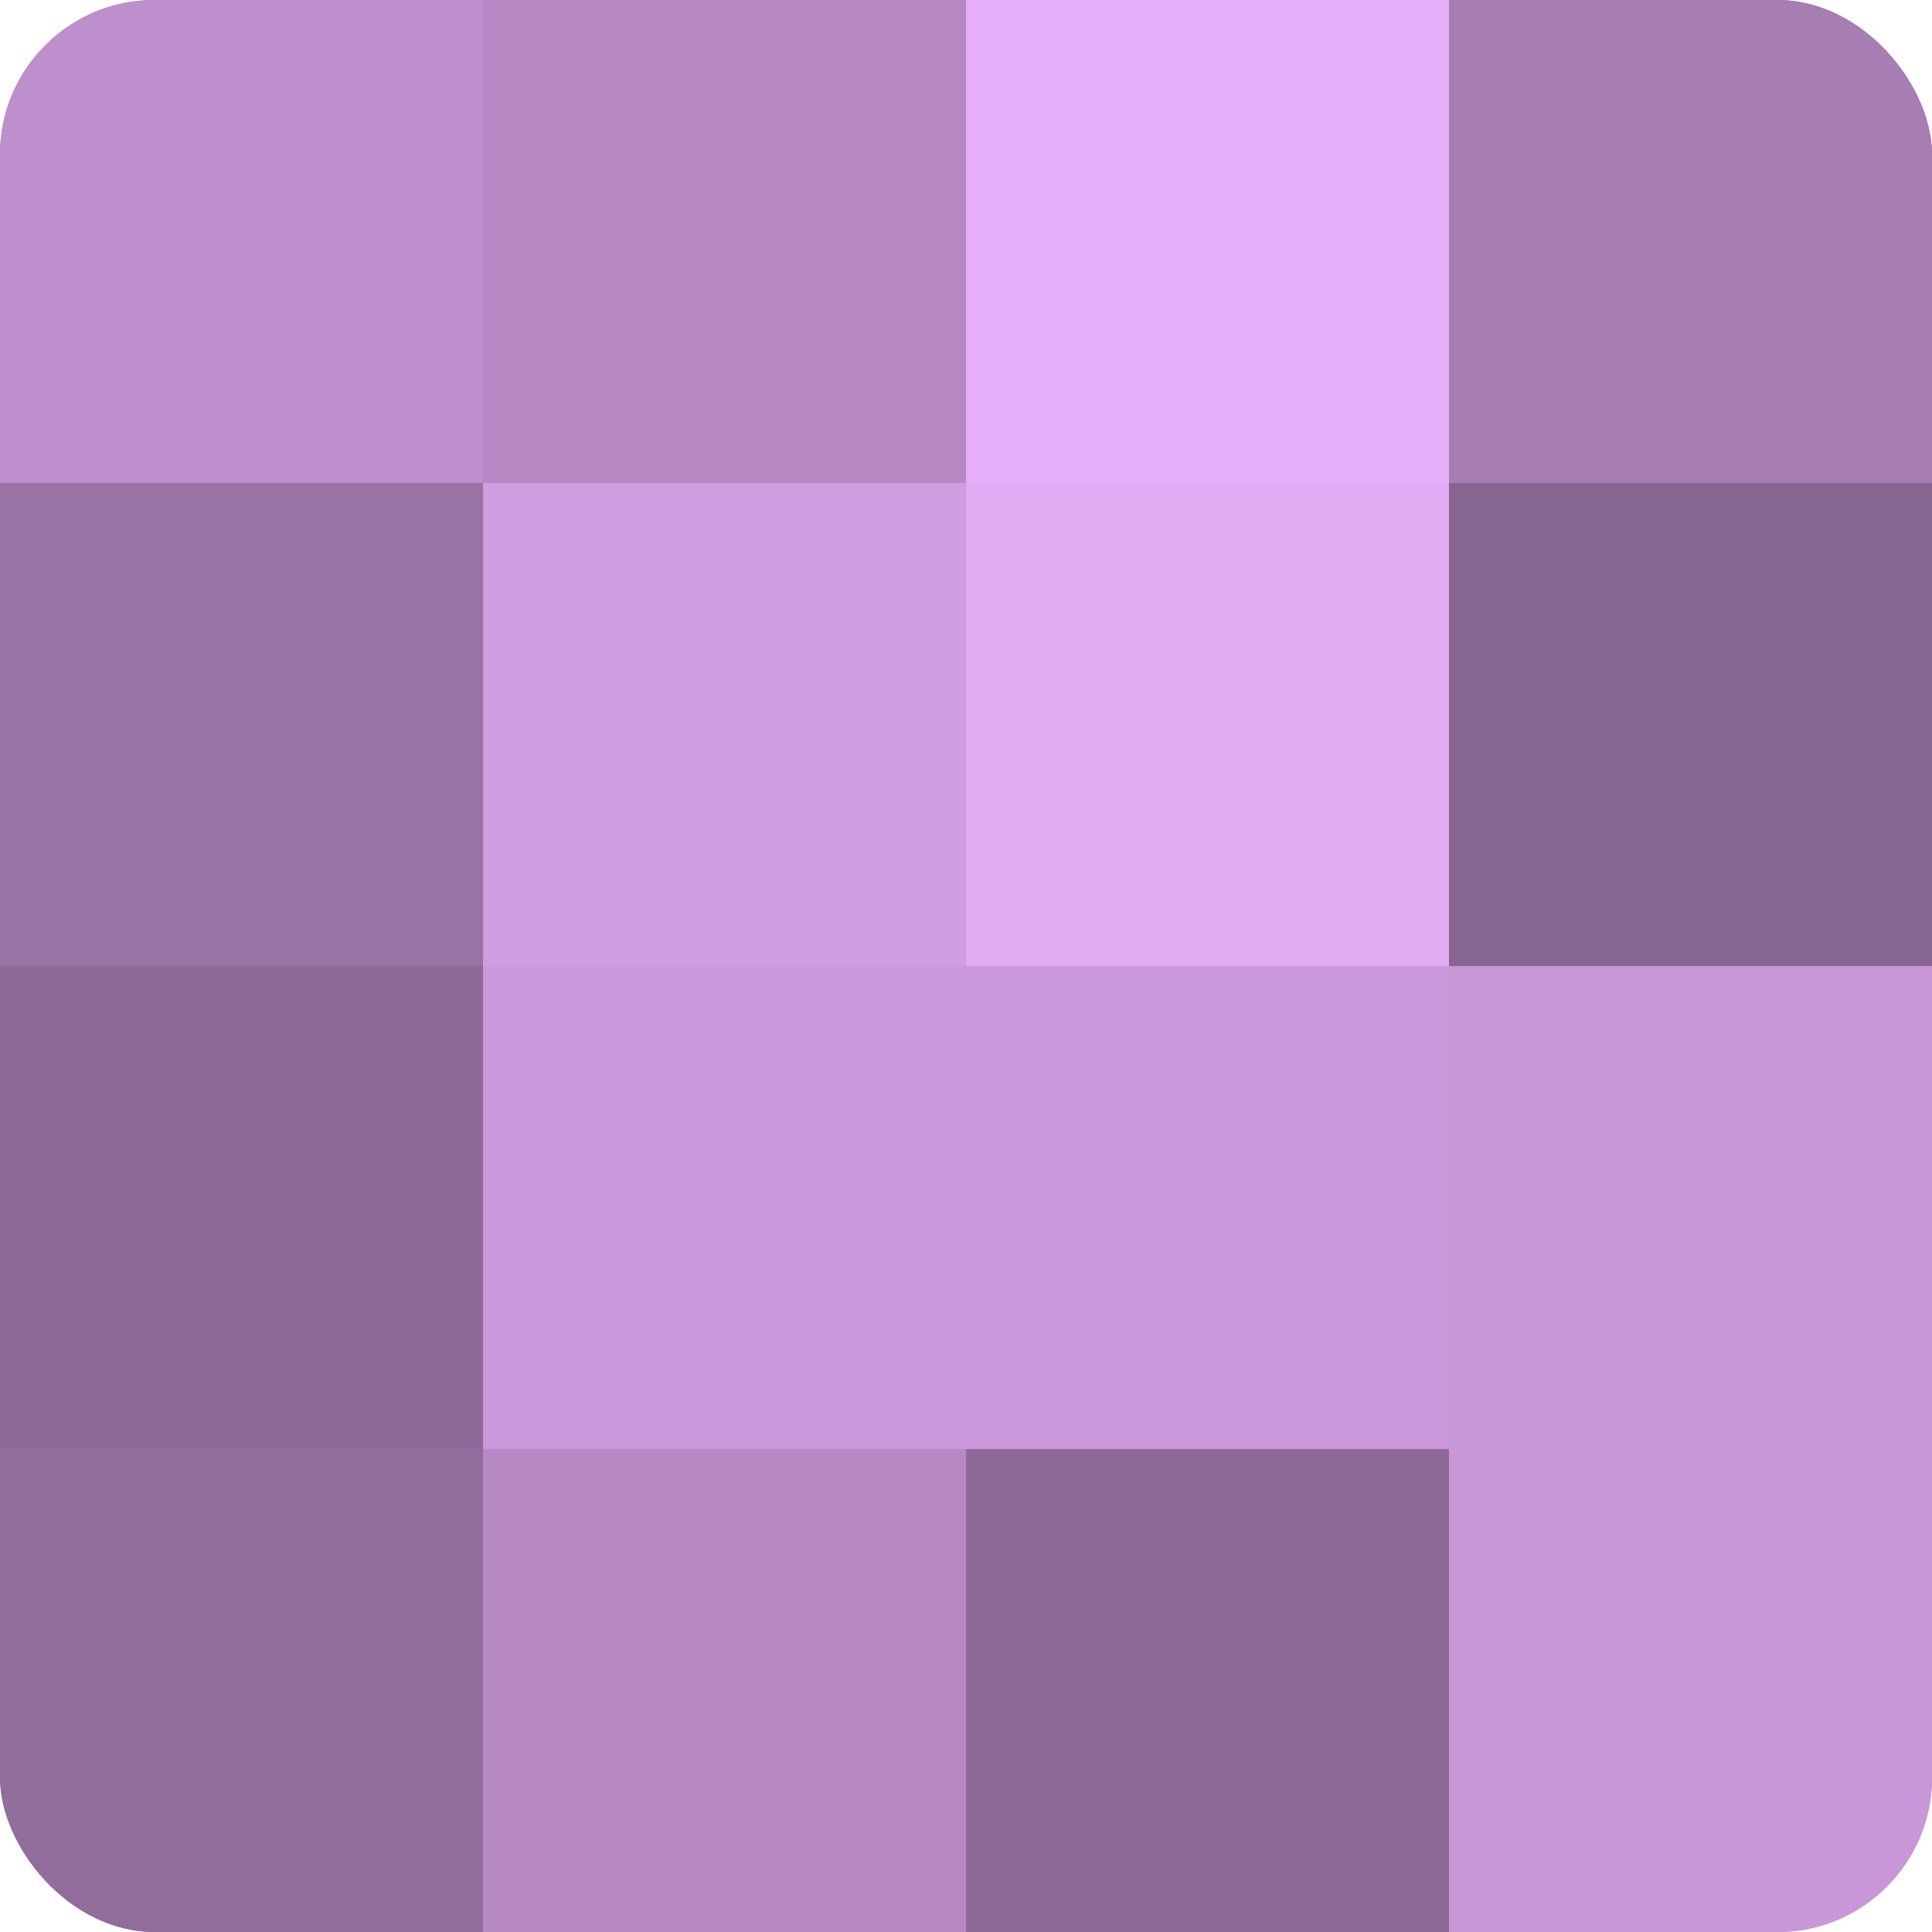 <?xml version="1.0" encoding="UTF-8"?>
<svg xmlns="http://www.w3.org/2000/svg" width="60" height="60" viewBox="0 0 100 100" preserveAspectRatio="xMidYMid meet"><defs><clipPath id="c" width="100" height="100"><rect width="100" height="100" rx="8" ry="8"/></clipPath></defs><g clip-path="url(#c)"><rect width="100" height="100" fill="#9570a0"/><rect width="25" height="25" fill="#bd8fcc"/><rect y="25" width="25" height="25" fill="#9873a4"/><rect y="50" width="25" height="25" fill="#8d6a98"/><rect y="75" width="25" height="25" fill="#916d9c"/><rect x="25" width="25" height="25" fill="#b689c4"/><rect x="25" y="25" width="25" height="25" fill="#d09de0"/><rect x="25" y="50" width="25" height="25" fill="#cc9adc"/><rect x="25" y="75" width="25" height="25" fill="#b689c4"/><rect x="50" width="25" height="25" fill="#e6adf8"/><rect x="50" y="25" width="25" height="25" fill="#e3abf4"/><rect x="50" y="50" width="25" height="25" fill="#cc9adc"/><rect x="50" y="75" width="25" height="25" fill="#8d6a98"/><rect x="75" width="25" height="25" fill="#a77eb4"/><rect x="75" y="25" width="25" height="25" fill="#866590"/><rect x="75" y="50" width="25" height="25" fill="#c997d8"/><rect x="75" y="75" width="25" height="25" fill="#c997d8"/></g></svg>
